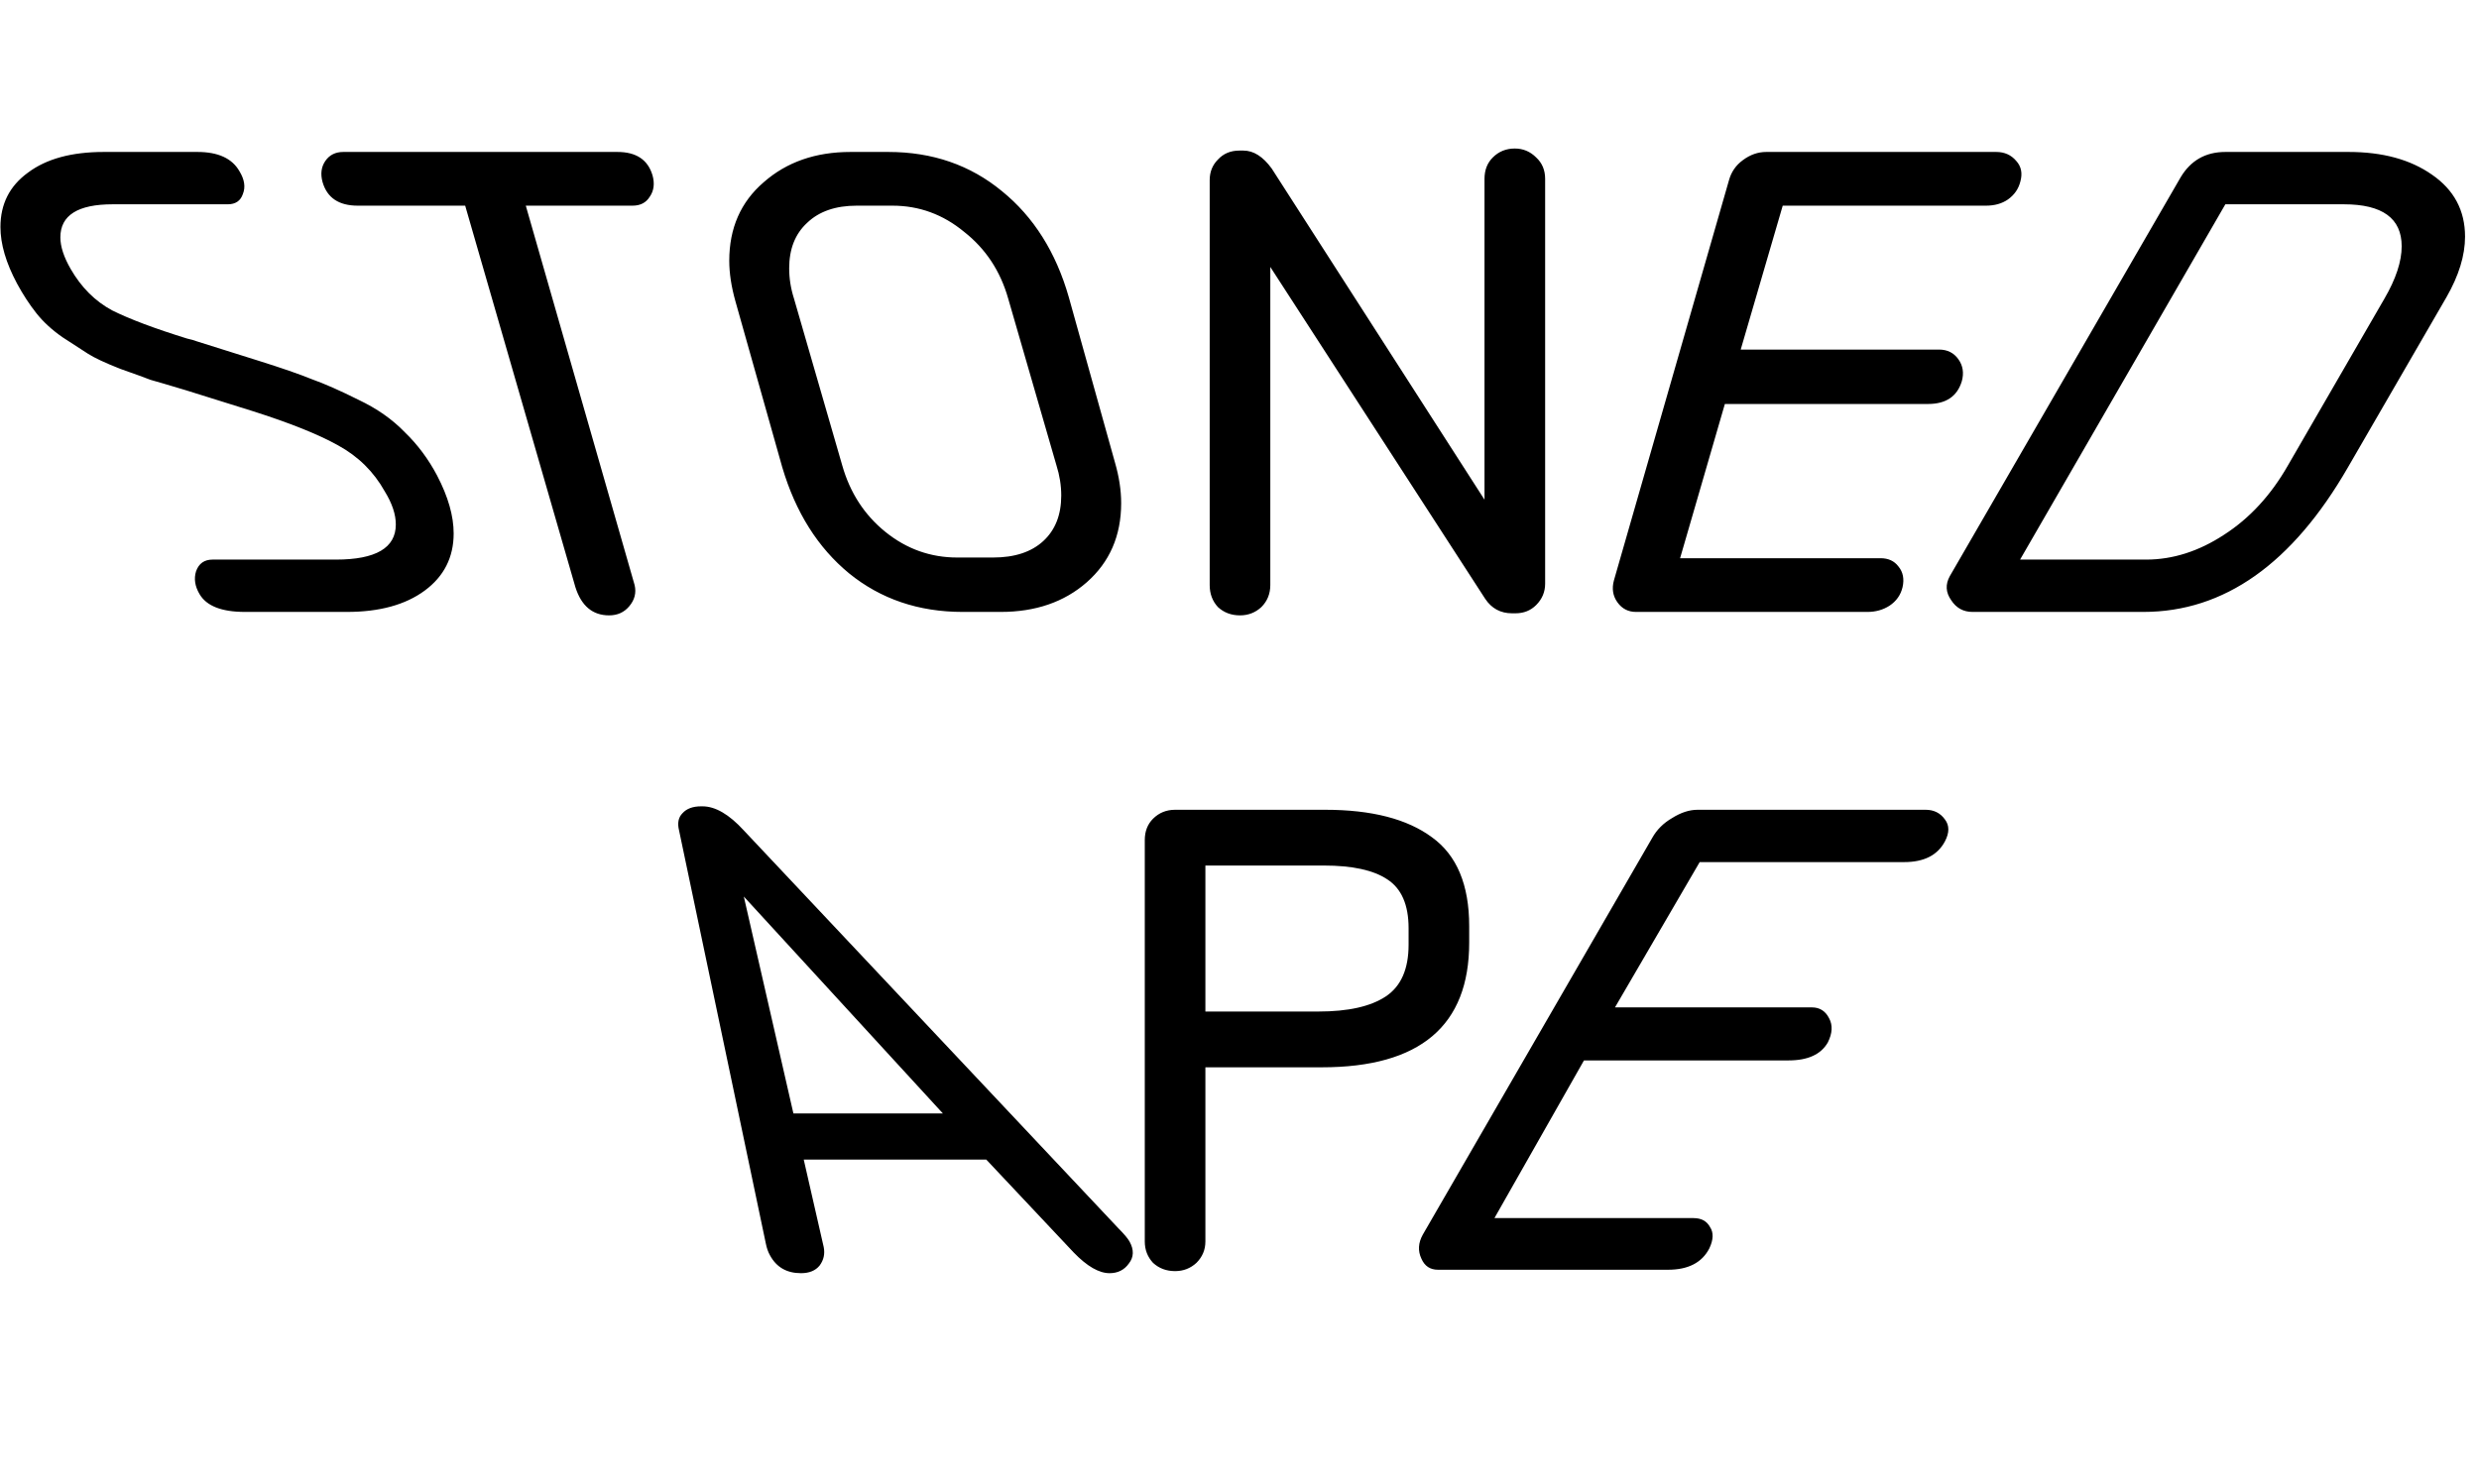 <svg width="162" height="97" viewBox="0 0 162 97" fill="none" xmlns="http://www.w3.org/2000/svg">
<path d="M7.366 13.354C5.086 13.354 3.945 14.074 3.945 15.514C3.945 16.114 4.17 16.804 4.62 17.584C5.311 18.785 6.211 19.685 7.321 20.285C8.461 20.855 10.097 21.471 12.227 22.131C12.497 22.191 12.707 22.251 12.857 22.311L16.863 23.571C18.394 24.051 19.564 24.456 20.374 24.786C21.215 25.086 22.235 25.537 23.435 26.137C24.635 26.707 25.641 27.412 26.451 28.252C27.291 29.062 27.996 30.008 28.566 31.088C29.286 32.468 29.646 33.728 29.646 34.869C29.646 36.429 29.016 37.674 27.756 38.605C26.496 39.535 24.8 40 22.67 40H16.008C14.478 40 13.488 39.61 13.037 38.83C12.737 38.32 12.662 37.825 12.812 37.344C12.992 36.834 13.352 36.579 13.893 36.579H21.95C24.56 36.579 25.866 35.814 25.866 34.284C25.866 33.623 25.625 32.903 25.145 32.123C24.425 30.833 23.405 29.828 22.085 29.107C20.794 28.387 18.919 27.637 16.458 26.857L12.137 25.506C10.937 25.146 10.172 24.921 9.842 24.831C9.542 24.711 8.881 24.471 7.861 24.111C6.871 23.721 6.166 23.391 5.746 23.121C5.326 22.851 4.77 22.491 4.08 22.041C3.39 21.561 2.82 21.035 2.37 20.465C1.92 19.895 1.5 19.25 1.11 18.53C0.389 17.179 0.029 15.949 0.029 14.839C0.029 13.338 0.629 12.153 1.83 11.283C3.03 10.383 4.68 9.933 6.781 9.933H12.902C14.253 9.933 15.168 10.353 15.648 11.193C15.978 11.733 16.053 12.228 15.873 12.678C15.723 13.128 15.393 13.354 14.883 13.354H7.366ZM41.337 13.444H34.36L41.472 38.245C41.592 38.755 41.472 39.22 41.112 39.64C40.782 40.03 40.347 40.225 39.807 40.225C38.727 40.225 37.991 39.61 37.601 38.38L30.399 13.444H23.378C22.147 13.444 21.382 12.933 21.082 11.913C20.932 11.373 20.992 10.908 21.262 10.518C21.532 10.128 21.922 9.933 22.433 9.933H40.347C41.577 9.933 42.342 10.443 42.642 11.463C42.792 12.003 42.732 12.468 42.462 12.858C42.222 13.248 41.847 13.444 41.337 13.444ZM48.061 19.7C47.791 18.74 47.656 17.855 47.656 17.044C47.656 14.914 48.406 13.203 49.906 11.913C51.406 10.593 53.297 9.933 55.578 9.933H58.053C60.934 9.933 63.409 10.788 65.48 12.498C67.55 14.179 69.006 16.489 69.846 19.43L72.862 30.233C73.132 31.163 73.267 32.048 73.267 32.888C73.267 35.019 72.517 36.744 71.016 38.065C69.546 39.355 67.67 40 65.39 40H62.914C60.034 40 57.558 39.16 55.487 37.479C53.447 35.799 51.992 33.488 51.121 30.548L48.061 19.7ZM58.323 13.444H55.983C54.602 13.444 53.522 13.819 52.742 14.569C51.962 15.289 51.572 16.279 51.572 17.54C51.572 18.2 51.676 18.86 51.887 19.52L55.037 30.413C55.547 32.213 56.493 33.668 57.873 34.779C59.253 35.889 60.814 36.444 62.554 36.444H64.895C66.305 36.444 67.4 36.084 68.181 35.364C68.961 34.644 69.351 33.653 69.351 32.393C69.351 31.733 69.246 31.073 69.036 30.413L65.885 19.52C65.375 17.72 64.415 16.264 63.004 15.154C61.624 14.014 60.064 13.444 58.323 13.444ZM100.973 11.688V38.154C100.973 38.695 100.777 39.16 100.387 39.55C100.027 39.91 99.577 40.09 99.037 40.09H98.812C98.062 40.09 97.477 39.775 97.057 39.145L83.013 17.45V38.245C83.013 38.815 82.818 39.295 82.428 39.685C82.038 40.045 81.573 40.225 81.033 40.225C80.463 40.225 79.982 40.045 79.592 39.685C79.232 39.295 79.052 38.815 79.052 38.245V11.778C79.052 11.238 79.232 10.788 79.592 10.428C79.952 10.038 80.418 9.843 80.988 9.843H81.258C81.918 9.843 82.533 10.233 83.103 11.013L97.011 32.663V11.688C97.011 11.118 97.192 10.653 97.552 10.293C97.942 9.903 98.422 9.708 98.992 9.708C99.532 9.708 99.997 9.903 100.387 10.293C100.777 10.653 100.973 11.118 100.973 11.688ZM122.035 40H106.912C106.401 40 105.996 39.79 105.696 39.37C105.396 38.95 105.321 38.47 105.471 37.929L112.988 11.778C113.138 11.238 113.438 10.803 113.888 10.473C114.368 10.113 114.878 9.933 115.419 9.933H130.452C130.992 9.933 131.428 10.128 131.758 10.518C132.088 10.878 132.178 11.328 132.028 11.868C131.908 12.348 131.638 12.738 131.217 13.038C130.827 13.309 130.347 13.444 129.777 13.444H116.499L113.753 22.851H126.716C127.256 22.851 127.677 23.061 127.977 23.481C128.277 23.901 128.352 24.381 128.202 24.921C127.902 25.912 127.166 26.407 125.996 26.407H112.718L109.792 36.489H122.89C123.401 36.489 123.791 36.669 124.061 37.029C124.361 37.389 124.451 37.84 124.331 38.38C124.211 38.89 123.926 39.295 123.476 39.595C123.055 39.865 122.575 40 122.035 40ZM153.481 9.933C155.701 9.933 157.517 10.428 158.927 11.418C160.367 12.408 161.088 13.759 161.088 15.469C161.088 16.699 160.682 18.02 159.872 19.43L153.436 30.548C149.805 36.849 145.349 40 140.067 40H128.905C128.305 40 127.839 39.745 127.509 39.235C127.149 38.725 127.119 38.2 127.419 37.659L142.498 11.598C143.158 10.488 144.133 9.933 145.424 9.933H153.481ZM153.166 13.354H145.424L132.01 36.579H140.247C141.988 36.579 143.683 36.039 145.334 34.959C147.014 33.879 148.409 32.363 149.52 30.413L155.821 19.52C156.571 18.23 156.947 17.089 156.947 16.099C156.947 14.269 155.686 13.354 153.166 13.354Z" fill="black"/>
<path d="M73.093 80.299C73.453 80.659 73.693 80.945 73.813 81.154C74.113 81.695 74.098 82.175 73.768 82.595C73.468 83.015 73.048 83.225 72.508 83.225C71.818 83.225 71.037 82.775 70.167 81.875L64.451 75.798H52.523L53.828 81.515C53.918 81.965 53.828 82.37 53.558 82.73C53.288 83.06 52.883 83.225 52.343 83.225C51.413 83.225 50.737 82.835 50.317 82.055C50.197 81.845 50.107 81.59 50.047 81.29L44.376 54.283C44.256 53.803 44.331 53.428 44.601 53.158C44.871 52.858 45.276 52.708 45.816 52.708H45.906C46.746 52.708 47.647 53.233 48.607 54.283L73.093 80.299ZM48.607 58.604L51.848 72.782H61.615L48.607 58.604ZM74.81 54.913C74.81 54.343 74.99 53.878 75.35 53.518C75.741 53.128 76.221 52.933 76.791 52.933H86.603C89.634 52.933 91.96 53.533 93.58 54.733C95.2 55.903 96.01 57.839 96.01 60.539V61.62C96.01 67.051 92.8 69.767 86.378 69.767H78.771V81.154C78.771 81.695 78.576 82.16 78.186 82.55C77.796 82.91 77.331 83.09 76.791 83.09C76.221 83.09 75.741 82.91 75.35 82.55C74.99 82.16 74.81 81.695 74.81 81.154V54.913ZM86.513 56.578H78.771V66.121H86.153C88.104 66.121 89.574 65.791 90.564 65.131C91.554 64.471 92.05 63.345 92.05 61.755V60.675C92.05 59.144 91.584 58.079 90.654 57.479C89.754 56.879 88.374 56.578 86.513 56.578ZM109.003 83H93.969C93.459 83 93.099 82.76 92.889 82.28C92.648 81.77 92.678 81.245 92.979 80.704L107.967 54.778C108.267 54.238 108.702 53.803 109.273 53.473C109.843 53.113 110.398 52.933 110.938 52.933H125.837C126.377 52.933 126.797 53.143 127.097 53.563C127.397 53.953 127.397 54.433 127.097 55.003C126.617 55.903 125.732 56.353 124.441 56.353H111.073L105.537 65.851H118.41C118.92 65.851 119.295 66.091 119.535 66.571C119.775 67.021 119.745 67.546 119.445 68.146C118.995 68.927 118.14 69.317 116.879 69.317H103.511L97.66 79.624H110.668C111.178 79.624 111.538 79.819 111.748 80.209C111.988 80.569 111.973 81.034 111.703 81.605C111.223 82.535 110.323 83 109.003 83Z" fill="black"/>
</svg>
